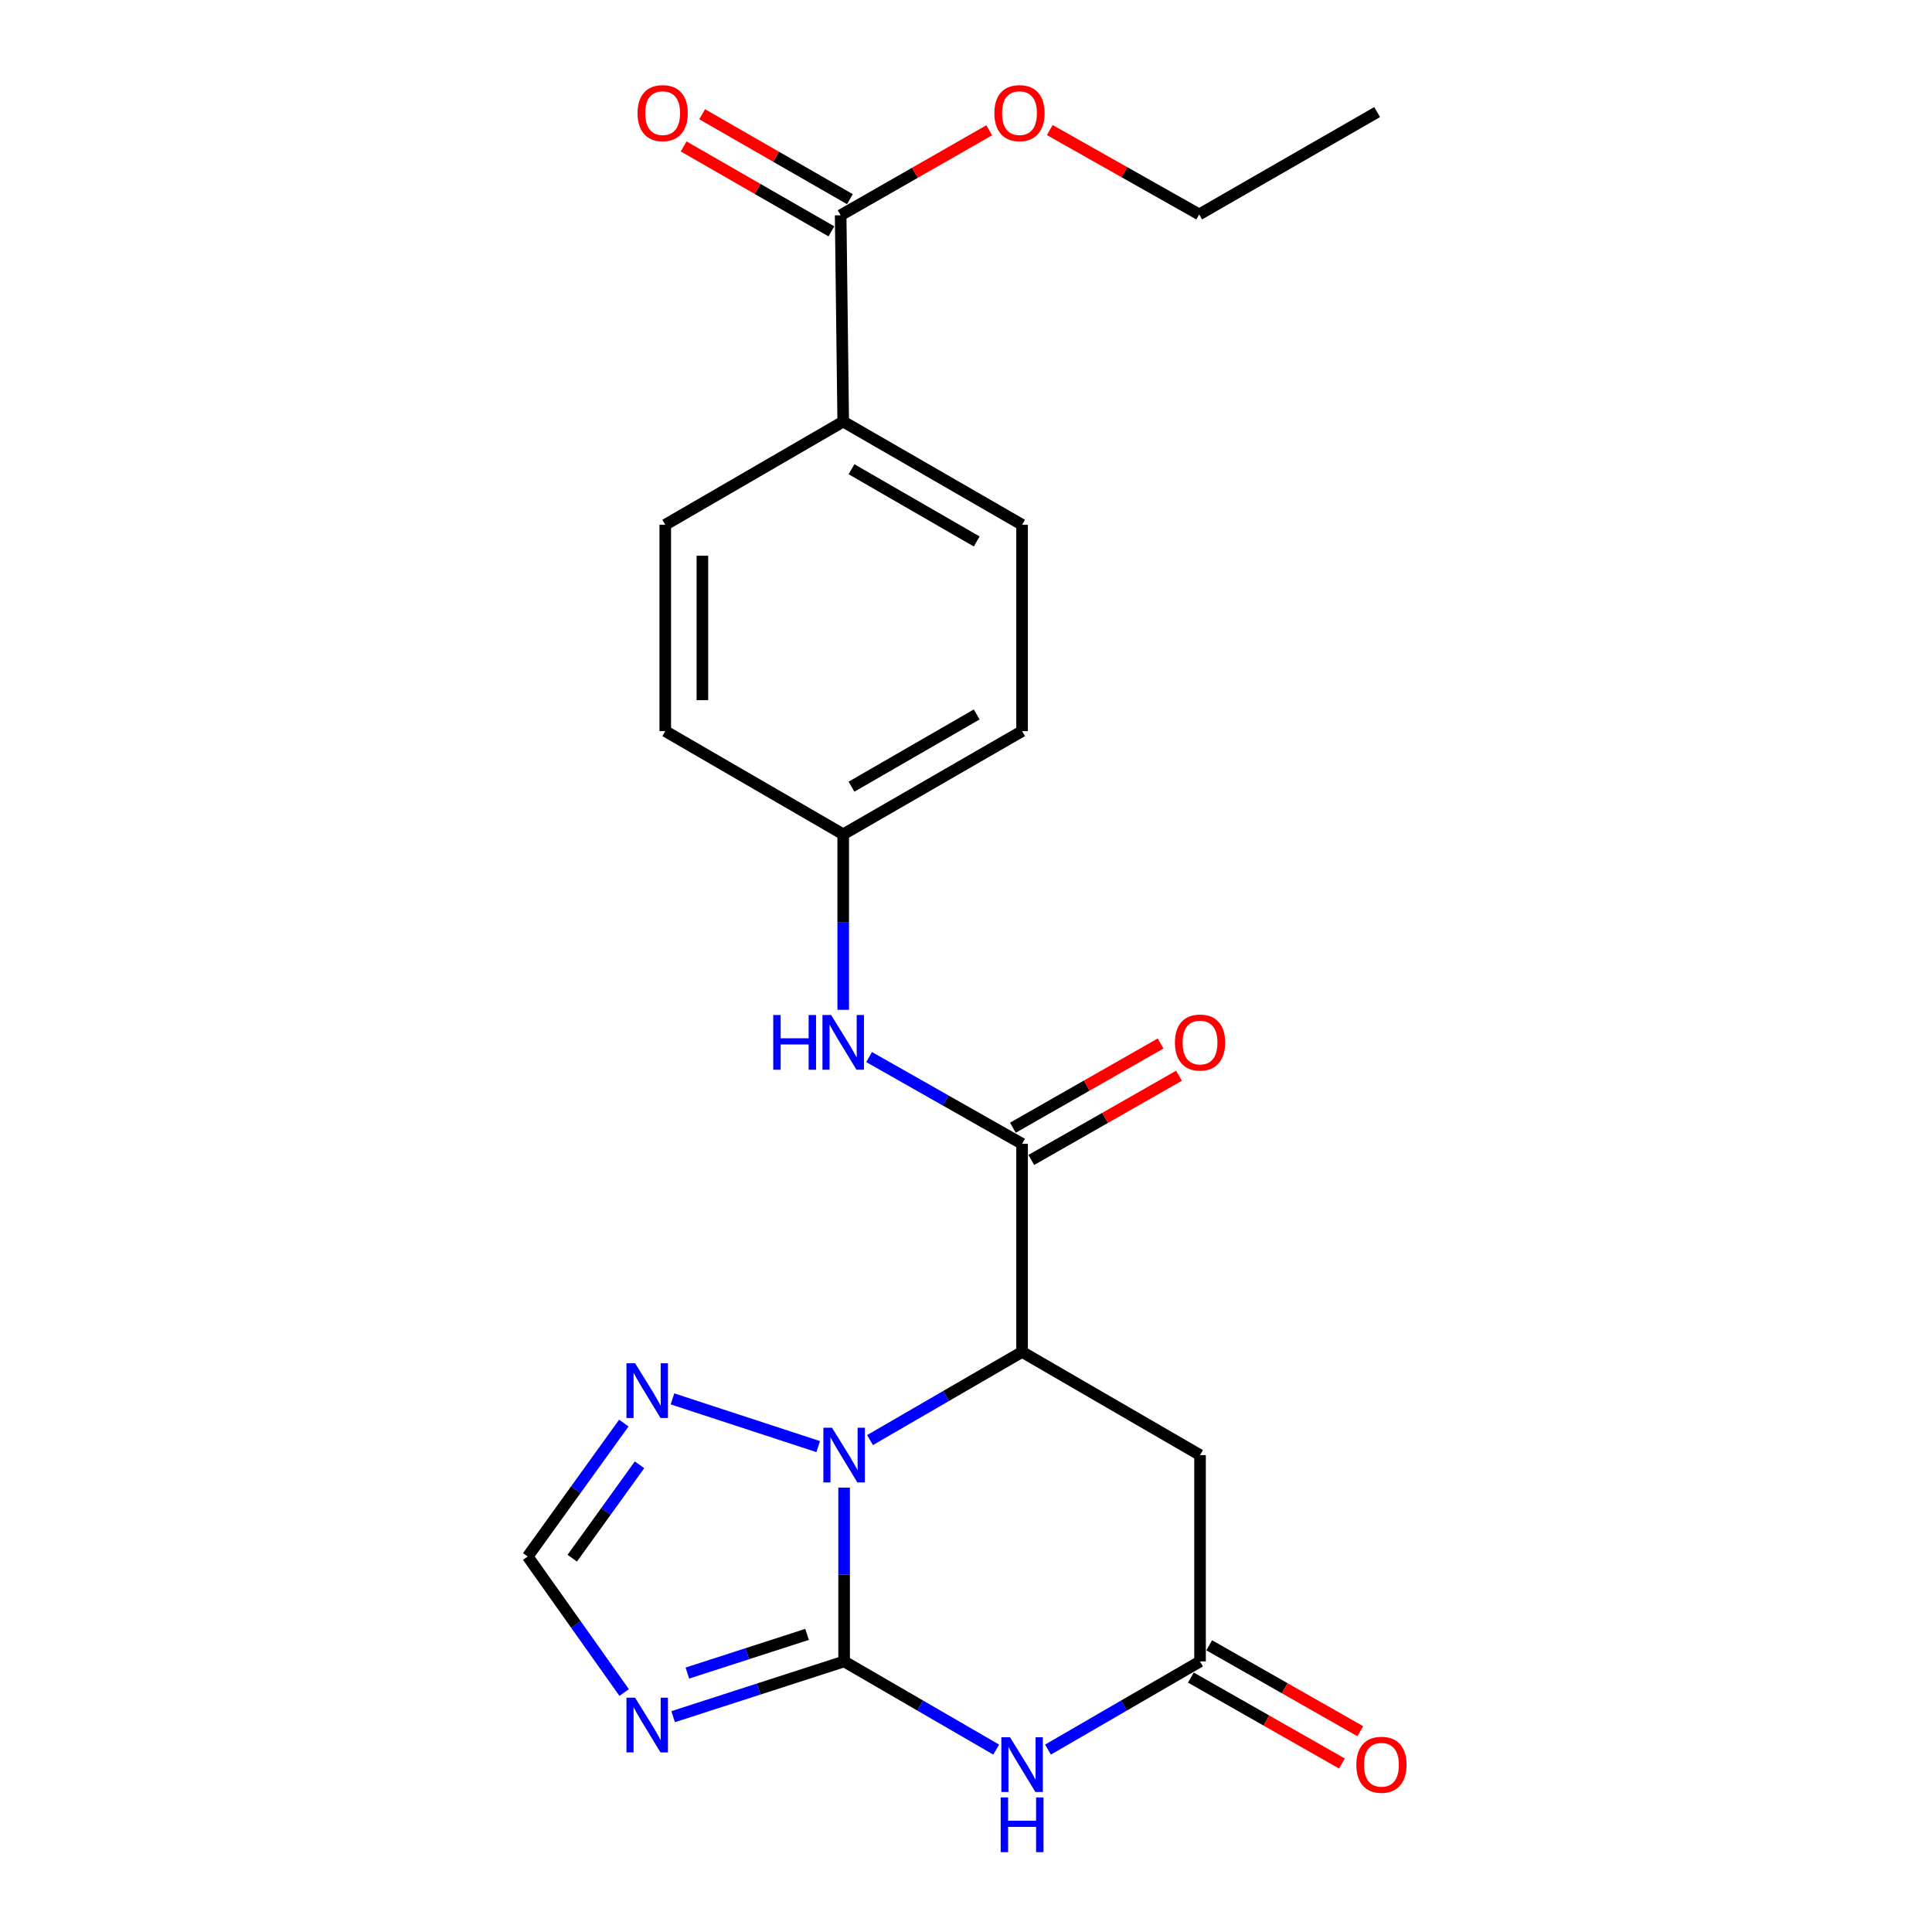 <?xml version='1.0' encoding='iso-8859-1'?>
<svg version='1.1' baseProfile='full'
              xmlns='http://www.w3.org/2000/svg'
                      xmlns:rdkit='http://www.rdkit.org/xml'
                      xmlns:xlink='http://www.w3.org/1999/xlink'
                  xml:space='preserve'
width='1000px' height='1000px' viewBox='0 0 1000 1000'>
<!-- END OF HEADER -->
<rect style='opacity:1.0;fill:#FFFFFF;stroke:none' width='1000' height='1000' x='0' y='0'> </rect>
<path class='bond-0' d='M 436.915,859.952 L 436.915,814.969' style='fill:none;fill-rule:evenodd;stroke:#000000;stroke-width:6px;stroke-linecap:butt;stroke-linejoin:miter;stroke-opacity:1' />
<path class='bond-0' d='M 436.915,814.969 L 436.915,769.986' style='fill:none;fill-rule:evenodd;stroke:#0000FF;stroke-width:6px;stroke-linecap:butt;stroke-linejoin:miter;stroke-opacity:1' />
<path class='bond-2' d='M 436.915,859.952 L 476.273,882.771' style='fill:none;fill-rule:evenodd;stroke:#000000;stroke-width:6px;stroke-linecap:butt;stroke-linejoin:miter;stroke-opacity:1' />
<path class='bond-2' d='M 476.273,882.771 L 515.63,905.591' style='fill:none;fill-rule:evenodd;stroke:#0000FF;stroke-width:6px;stroke-linecap:butt;stroke-linejoin:miter;stroke-opacity:1' />
<path class='bond-3' d='M 436.915,859.952 L 392.665,874.251' style='fill:none;fill-rule:evenodd;stroke:#000000;stroke-width:6px;stroke-linecap:butt;stroke-linejoin:miter;stroke-opacity:1' />
<path class='bond-3' d='M 392.665,874.251 L 348.415,888.55' style='fill:none;fill-rule:evenodd;stroke:#0000FF;stroke-width:6px;stroke-linecap:butt;stroke-linejoin:miter;stroke-opacity:1' />
<path class='bond-3' d='M 417.732,845.957 L 386.757,855.966' style='fill:none;fill-rule:evenodd;stroke:#000000;stroke-width:6px;stroke-linecap:butt;stroke-linejoin:miter;stroke-opacity:1' />
<path class='bond-3' d='M 386.757,855.966 L 355.782,865.976' style='fill:none;fill-rule:evenodd;stroke:#0000FF;stroke-width:6px;stroke-linecap:butt;stroke-linejoin:miter;stroke-opacity:1' />
<path class='bond-1' d='M 450.317,745.386 L 489.675,722.567' style='fill:none;fill-rule:evenodd;stroke:#0000FF;stroke-width:6px;stroke-linecap:butt;stroke-linejoin:miter;stroke-opacity:1' />
<path class='bond-1' d='M 489.675,722.567 L 529.032,699.748' style='fill:none;fill-rule:evenodd;stroke:#000000;stroke-width:6px;stroke-linecap:butt;stroke-linejoin:miter;stroke-opacity:1' />
<path class='bond-6' d='M 423.494,748.76 L 348.066,724.055' style='fill:none;fill-rule:evenodd;stroke:#0000FF;stroke-width:6px;stroke-linecap:butt;stroke-linejoin:miter;stroke-opacity:1' />
<path class='bond-4' d='M 529.032,699.748 L 529.032,592.044' style='fill:none;fill-rule:evenodd;stroke:#000000;stroke-width:6px;stroke-linecap:butt;stroke-linejoin:miter;stroke-opacity:1' />
<path class='bond-24' d='M 529.032,699.748 L 621.139,753.156' style='fill:none;fill-rule:evenodd;stroke:#000000;stroke-width:6px;stroke-linecap:butt;stroke-linejoin:miter;stroke-opacity:1' />
<path class='bond-5' d='M 542.434,905.59 L 581.787,882.771' style='fill:none;fill-rule:evenodd;stroke:#0000FF;stroke-width:6px;stroke-linecap:butt;stroke-linejoin:miter;stroke-opacity:1' />
<path class='bond-5' d='M 581.787,882.771 L 621.139,859.952' style='fill:none;fill-rule:evenodd;stroke:#000000;stroke-width:6px;stroke-linecap:butt;stroke-linejoin:miter;stroke-opacity:1' />
<path class='bond-8' d='M 323.064,876.052 L 298.104,840.844' style='fill:none;fill-rule:evenodd;stroke:#0000FF;stroke-width:6px;stroke-linecap:butt;stroke-linejoin:miter;stroke-opacity:1' />
<path class='bond-8' d='M 298.104,840.844 L 273.145,805.636' style='fill:none;fill-rule:evenodd;stroke:#000000;stroke-width:6px;stroke-linecap:butt;stroke-linejoin:miter;stroke-opacity:1' />
<path class='bond-9' d='M 529.032,592.044 L 489.439,569.589' style='fill:none;fill-rule:evenodd;stroke:#000000;stroke-width:6px;stroke-linecap:butt;stroke-linejoin:miter;stroke-opacity:1' />
<path class='bond-9' d='M 489.439,569.589 L 449.846,547.133' style='fill:none;fill-rule:evenodd;stroke:#0000FF;stroke-width:6px;stroke-linecap:butt;stroke-linejoin:miter;stroke-opacity:1' />
<path class='bond-12' d='M 533.791,600.391 L 572.019,578.596' style='fill:none;fill-rule:evenodd;stroke:#000000;stroke-width:6px;stroke-linecap:butt;stroke-linejoin:miter;stroke-opacity:1' />
<path class='bond-12' d='M 572.019,578.596 L 610.247,556.802' style='fill:none;fill-rule:evenodd;stroke:#FF0000;stroke-width:6px;stroke-linecap:butt;stroke-linejoin:miter;stroke-opacity:1' />
<path class='bond-12' d='M 524.274,583.698 L 562.502,561.903' style='fill:none;fill-rule:evenodd;stroke:#000000;stroke-width:6px;stroke-linecap:butt;stroke-linejoin:miter;stroke-opacity:1' />
<path class='bond-12' d='M 562.502,561.903 L 600.73,540.108' style='fill:none;fill-rule:evenodd;stroke:#FF0000;stroke-width:6px;stroke-linecap:butt;stroke-linejoin:miter;stroke-opacity:1' />
<path class='bond-7' d='M 621.139,859.952 L 621.139,753.156' style='fill:none;fill-rule:evenodd;stroke:#000000;stroke-width:6px;stroke-linecap:butt;stroke-linejoin:miter;stroke-opacity:1' />
<path class='bond-13' d='M 616.389,868.304 L 655.489,890.543' style='fill:none;fill-rule:evenodd;stroke:#000000;stroke-width:6px;stroke-linecap:butt;stroke-linejoin:miter;stroke-opacity:1' />
<path class='bond-13' d='M 655.489,890.543 L 694.588,912.782' style='fill:none;fill-rule:evenodd;stroke:#FF0000;stroke-width:6px;stroke-linecap:butt;stroke-linejoin:miter;stroke-opacity:1' />
<path class='bond-13' d='M 625.889,851.601 L 664.989,873.84' style='fill:none;fill-rule:evenodd;stroke:#000000;stroke-width:6px;stroke-linecap:butt;stroke-linejoin:miter;stroke-opacity:1' />
<path class='bond-13' d='M 664.989,873.84 L 704.089,896.079' style='fill:none;fill-rule:evenodd;stroke:#FF0000;stroke-width:6px;stroke-linecap:butt;stroke-linejoin:miter;stroke-opacity:1' />
<path class='bond-23' d='M 322.891,736.58 L 298.018,771.108' style='fill:none;fill-rule:evenodd;stroke:#0000FF;stroke-width:6px;stroke-linecap:butt;stroke-linejoin:miter;stroke-opacity:1' />
<path class='bond-23' d='M 298.018,771.108 L 273.145,805.636' style='fill:none;fill-rule:evenodd;stroke:#000000;stroke-width:6px;stroke-linecap:butt;stroke-linejoin:miter;stroke-opacity:1' />
<path class='bond-23' d='M 331.021,758.17 L 313.609,782.34' style='fill:none;fill-rule:evenodd;stroke:#0000FF;stroke-width:6px;stroke-linecap:butt;stroke-linejoin:miter;stroke-opacity:1' />
<path class='bond-23' d='M 313.609,782.34 L 296.198,806.509' style='fill:none;fill-rule:evenodd;stroke:#000000;stroke-width:6px;stroke-linecap:butt;stroke-linejoin:miter;stroke-opacity:1' />
<path class='bond-15' d='M 436.445,522.68 L 436.445,477.26' style='fill:none;fill-rule:evenodd;stroke:#0000FF;stroke-width:6px;stroke-linecap:butt;stroke-linejoin:miter;stroke-opacity:1' />
<path class='bond-15' d='M 436.445,477.26 L 436.445,431.84' style='fill:none;fill-rule:evenodd;stroke:#000000;stroke-width:6px;stroke-linecap:butt;stroke-linejoin:miter;stroke-opacity:1' />
<path class='bond-10' d='M 435.122,111.42 L 436.445,218.216' style='fill:none;fill-rule:evenodd;stroke:#000000;stroke-width:6px;stroke-linecap:butt;stroke-linejoin:miter;stroke-opacity:1' />
<path class='bond-14' d='M 439.909,103.09 L 401.673,81.114' style='fill:none;fill-rule:evenodd;stroke:#000000;stroke-width:6px;stroke-linecap:butt;stroke-linejoin:miter;stroke-opacity:1' />
<path class='bond-14' d='M 401.673,81.114 L 363.438,59.139' style='fill:none;fill-rule:evenodd;stroke:#FF0000;stroke-width:6px;stroke-linecap:butt;stroke-linejoin:miter;stroke-opacity:1' />
<path class='bond-14' d='M 430.334,119.75 L 392.098,97.774' style='fill:none;fill-rule:evenodd;stroke:#000000;stroke-width:6px;stroke-linecap:butt;stroke-linejoin:miter;stroke-opacity:1' />
<path class='bond-14' d='M 392.098,97.774 L 353.862,75.799' style='fill:none;fill-rule:evenodd;stroke:#FF0000;stroke-width:6px;stroke-linecap:butt;stroke-linejoin:miter;stroke-opacity:1' />
<path class='bond-18' d='M 435.122,111.42 L 473.571,89.426' style='fill:none;fill-rule:evenodd;stroke:#000000;stroke-width:6px;stroke-linecap:butt;stroke-linejoin:miter;stroke-opacity:1' />
<path class='bond-18' d='M 473.571,89.426 L 512.021,67.431' style='fill:none;fill-rule:evenodd;stroke:#FF0000;stroke-width:6px;stroke-linecap:butt;stroke-linejoin:miter;stroke-opacity:1' />
<path class='bond-11' d='M 436.445,218.216 L 529.032,271.624' style='fill:none;fill-rule:evenodd;stroke:#000000;stroke-width:6px;stroke-linecap:butt;stroke-linejoin:miter;stroke-opacity:1' />
<path class='bond-11' d='M 440.732,242.872 L 505.543,280.258' style='fill:none;fill-rule:evenodd;stroke:#000000;stroke-width:6px;stroke-linecap:butt;stroke-linejoin:miter;stroke-opacity:1' />
<path class='bond-25' d='M 436.445,218.216 L 344.339,271.624' style='fill:none;fill-rule:evenodd;stroke:#000000;stroke-width:6px;stroke-linecap:butt;stroke-linejoin:miter;stroke-opacity:1' />
<path class='bond-19' d='M 436.445,431.84 L 344.339,378.431' style='fill:none;fill-rule:evenodd;stroke:#000000;stroke-width:6px;stroke-linecap:butt;stroke-linejoin:miter;stroke-opacity:1' />
<path class='bond-20' d='M 436.445,431.84 L 529.032,378.431' style='fill:none;fill-rule:evenodd;stroke:#000000;stroke-width:6px;stroke-linecap:butt;stroke-linejoin:miter;stroke-opacity:1' />
<path class='bond-20' d='M 440.732,407.184 L 505.543,369.797' style='fill:none;fill-rule:evenodd;stroke:#000000;stroke-width:6px;stroke-linecap:butt;stroke-linejoin:miter;stroke-opacity:1' />
<path class='bond-16' d='M 529.032,271.624 L 529.032,378.431' style='fill:none;fill-rule:evenodd;stroke:#000000;stroke-width:6px;stroke-linecap:butt;stroke-linejoin:miter;stroke-opacity:1' />
<path class='bond-17' d='M 344.339,271.624 L 344.339,378.431' style='fill:none;fill-rule:evenodd;stroke:#000000;stroke-width:6px;stroke-linecap:butt;stroke-linejoin:miter;stroke-opacity:1' />
<path class='bond-17' d='M 363.554,287.645 L 363.554,362.41' style='fill:none;fill-rule:evenodd;stroke:#000000;stroke-width:6px;stroke-linecap:butt;stroke-linejoin:miter;stroke-opacity:1' />
<path class='bond-21' d='M 543.358,67.317 L 582.03,89.15' style='fill:none;fill-rule:evenodd;stroke:#FF0000;stroke-width:6px;stroke-linecap:butt;stroke-linejoin:miter;stroke-opacity:1' />
<path class='bond-21' d='M 582.03,89.15 L 620.701,110.982' style='fill:none;fill-rule:evenodd;stroke:#000000;stroke-width:6px;stroke-linecap:butt;stroke-linejoin:miter;stroke-opacity:1' />
<path class='bond-22' d='M 620.701,110.982 L 712.808,58.011' style='fill:none;fill-rule:evenodd;stroke:#000000;stroke-width:6px;stroke-linecap:butt;stroke-linejoin:miter;stroke-opacity:1' />
<path  class='atom-1' d='M 430.655 738.996
L 439.935 753.996
Q 440.855 755.476, 442.335 758.156
Q 443.815 760.836, 443.895 760.996
L 443.895 738.996
L 447.655 738.996
L 447.655 767.316
L 443.775 767.316
L 433.815 750.916
Q 432.655 748.996, 431.415 746.796
Q 430.215 744.596, 429.855 743.916
L 429.855 767.316
L 426.175 767.316
L 426.175 738.996
L 430.655 738.996
' fill='#0000FF'/>
<path  class='atom-3' d='M 522.772 899.201
L 532.052 914.201
Q 532.972 915.681, 534.452 918.361
Q 535.932 921.041, 536.012 921.201
L 536.012 899.201
L 539.772 899.201
L 539.772 927.521
L 535.892 927.521
L 525.932 911.121
Q 524.772 909.201, 523.532 907.001
Q 522.332 904.801, 521.972 904.121
L 521.972 927.521
L 518.292 927.521
L 518.292 899.201
L 522.772 899.201
' fill='#0000FF'/>
<path  class='atom-3' d='M 517.952 930.353
L 521.792 930.353
L 521.792 942.393
L 536.272 942.393
L 536.272 930.353
L 540.112 930.353
L 540.112 958.673
L 536.272 958.673
L 536.272 945.593
L 521.792 945.593
L 521.792 958.673
L 517.952 958.673
L 517.952 930.353
' fill='#0000FF'/>
<path  class='atom-4' d='M 328.738 878.726
L 338.018 893.726
Q 338.938 895.206, 340.418 897.886
Q 341.898 900.566, 341.978 900.726
L 341.978 878.726
L 345.738 878.726
L 345.738 907.046
L 341.858 907.046
L 331.898 890.646
Q 330.738 888.726, 329.498 886.526
Q 328.298 884.326, 327.938 883.646
L 327.938 907.046
L 324.258 907.046
L 324.258 878.726
L 328.738 878.726
' fill='#0000FF'/>
<path  class='atom-7' d='M 328.738 705.615
L 338.018 720.615
Q 338.938 722.095, 340.418 724.775
Q 341.898 727.455, 341.978 727.615
L 341.978 705.615
L 345.738 705.615
L 345.738 733.935
L 341.858 733.935
L 331.898 717.535
Q 330.738 715.615, 329.498 713.415
Q 328.298 711.215, 327.938 710.535
L 327.938 733.935
L 324.258 733.935
L 324.258 705.615
L 328.738 705.615
' fill='#0000FF'/>
<path  class='atom-10' d='M 400.225 525.372
L 404.065 525.372
L 404.065 537.412
L 418.545 537.412
L 418.545 525.372
L 422.385 525.372
L 422.385 553.692
L 418.545 553.692
L 418.545 540.612
L 404.065 540.612
L 404.065 553.692
L 400.225 553.692
L 400.225 525.372
' fill='#0000FF'/>
<path  class='atom-10' d='M 430.185 525.372
L 439.465 540.372
Q 440.385 541.852, 441.865 544.532
Q 443.345 547.212, 443.425 547.372
L 443.425 525.372
L 447.185 525.372
L 447.185 553.692
L 443.305 553.692
L 433.345 537.292
Q 432.185 535.372, 430.945 533.172
Q 429.745 530.972, 429.385 530.292
L 429.385 553.692
L 425.705 553.692
L 425.705 525.372
L 430.185 525.372
' fill='#0000FF'/>
<path  class='atom-13' d='M 608.139 539.612
Q 608.139 532.812, 611.499 529.012
Q 614.859 525.212, 621.139 525.212
Q 627.419 525.212, 630.779 529.012
Q 634.139 532.812, 634.139 539.612
Q 634.139 546.492, 630.739 550.412
Q 627.339 554.292, 621.139 554.292
Q 614.899 554.292, 611.499 550.412
Q 608.139 546.532, 608.139 539.612
M 621.139 551.092
Q 625.459 551.092, 627.779 548.212
Q 630.139 545.292, 630.139 539.612
Q 630.139 534.052, 627.779 531.252
Q 625.459 528.412, 621.139 528.412
Q 616.819 528.412, 614.459 531.212
Q 612.139 534.012, 612.139 539.612
Q 612.139 545.332, 614.459 548.212
Q 616.819 551.092, 621.139 551.092
' fill='#FF0000'/>
<path  class='atom-14' d='M 702.039 913.441
Q 702.039 906.641, 705.399 902.841
Q 708.759 899.041, 715.039 899.041
Q 721.319 899.041, 724.679 902.841
Q 728.039 906.641, 728.039 913.441
Q 728.039 920.321, 724.639 924.241
Q 721.239 928.121, 715.039 928.121
Q 708.799 928.121, 705.399 924.241
Q 702.039 920.361, 702.039 913.441
M 715.039 924.921
Q 719.359 924.921, 721.679 922.041
Q 724.039 919.121, 724.039 913.441
Q 724.039 907.881, 721.679 905.081
Q 719.359 902.241, 715.039 902.241
Q 710.719 902.241, 708.359 905.041
Q 706.039 907.841, 706.039 913.441
Q 706.039 919.161, 708.359 922.041
Q 710.719 924.921, 715.039 924.921
' fill='#FF0000'/>
<path  class='atom-15' d='M 329.994 58.55
Q 329.994 51.75, 333.354 47.95
Q 336.714 44.15, 342.994 44.15
Q 349.274 44.15, 352.634 47.95
Q 355.994 51.75, 355.994 58.55
Q 355.994 65.43, 352.594 69.35
Q 349.194 73.23, 342.994 73.23
Q 336.754 73.23, 333.354 69.35
Q 329.994 65.47, 329.994 58.55
M 342.994 70.03
Q 347.314 70.03, 349.634 67.15
Q 351.994 64.23, 351.994 58.55
Q 351.994 52.99, 349.634 50.19
Q 347.314 47.35, 342.994 47.35
Q 338.674 47.35, 336.314 50.15
Q 333.994 52.95, 333.994 58.55
Q 333.994 64.27, 336.314 67.15
Q 338.674 70.03, 342.994 70.03
' fill='#FF0000'/>
<path  class='atom-19' d='M 514.687 58.55
Q 514.687 51.75, 518.047 47.95
Q 521.407 44.15, 527.687 44.15
Q 533.967 44.15, 537.327 47.95
Q 540.687 51.75, 540.687 58.55
Q 540.687 65.43, 537.287 69.35
Q 533.887 73.23, 527.687 73.23
Q 521.447 73.23, 518.047 69.35
Q 514.687 65.47, 514.687 58.55
M 527.687 70.03
Q 532.007 70.03, 534.327 67.15
Q 536.687 64.23, 536.687 58.55
Q 536.687 52.99, 534.327 50.19
Q 532.007 47.35, 527.687 47.35
Q 523.367 47.35, 521.007 50.15
Q 518.687 52.95, 518.687 58.55
Q 518.687 64.27, 521.007 67.15
Q 523.367 70.03, 527.687 70.03
' fill='#FF0000'/>
</svg>

